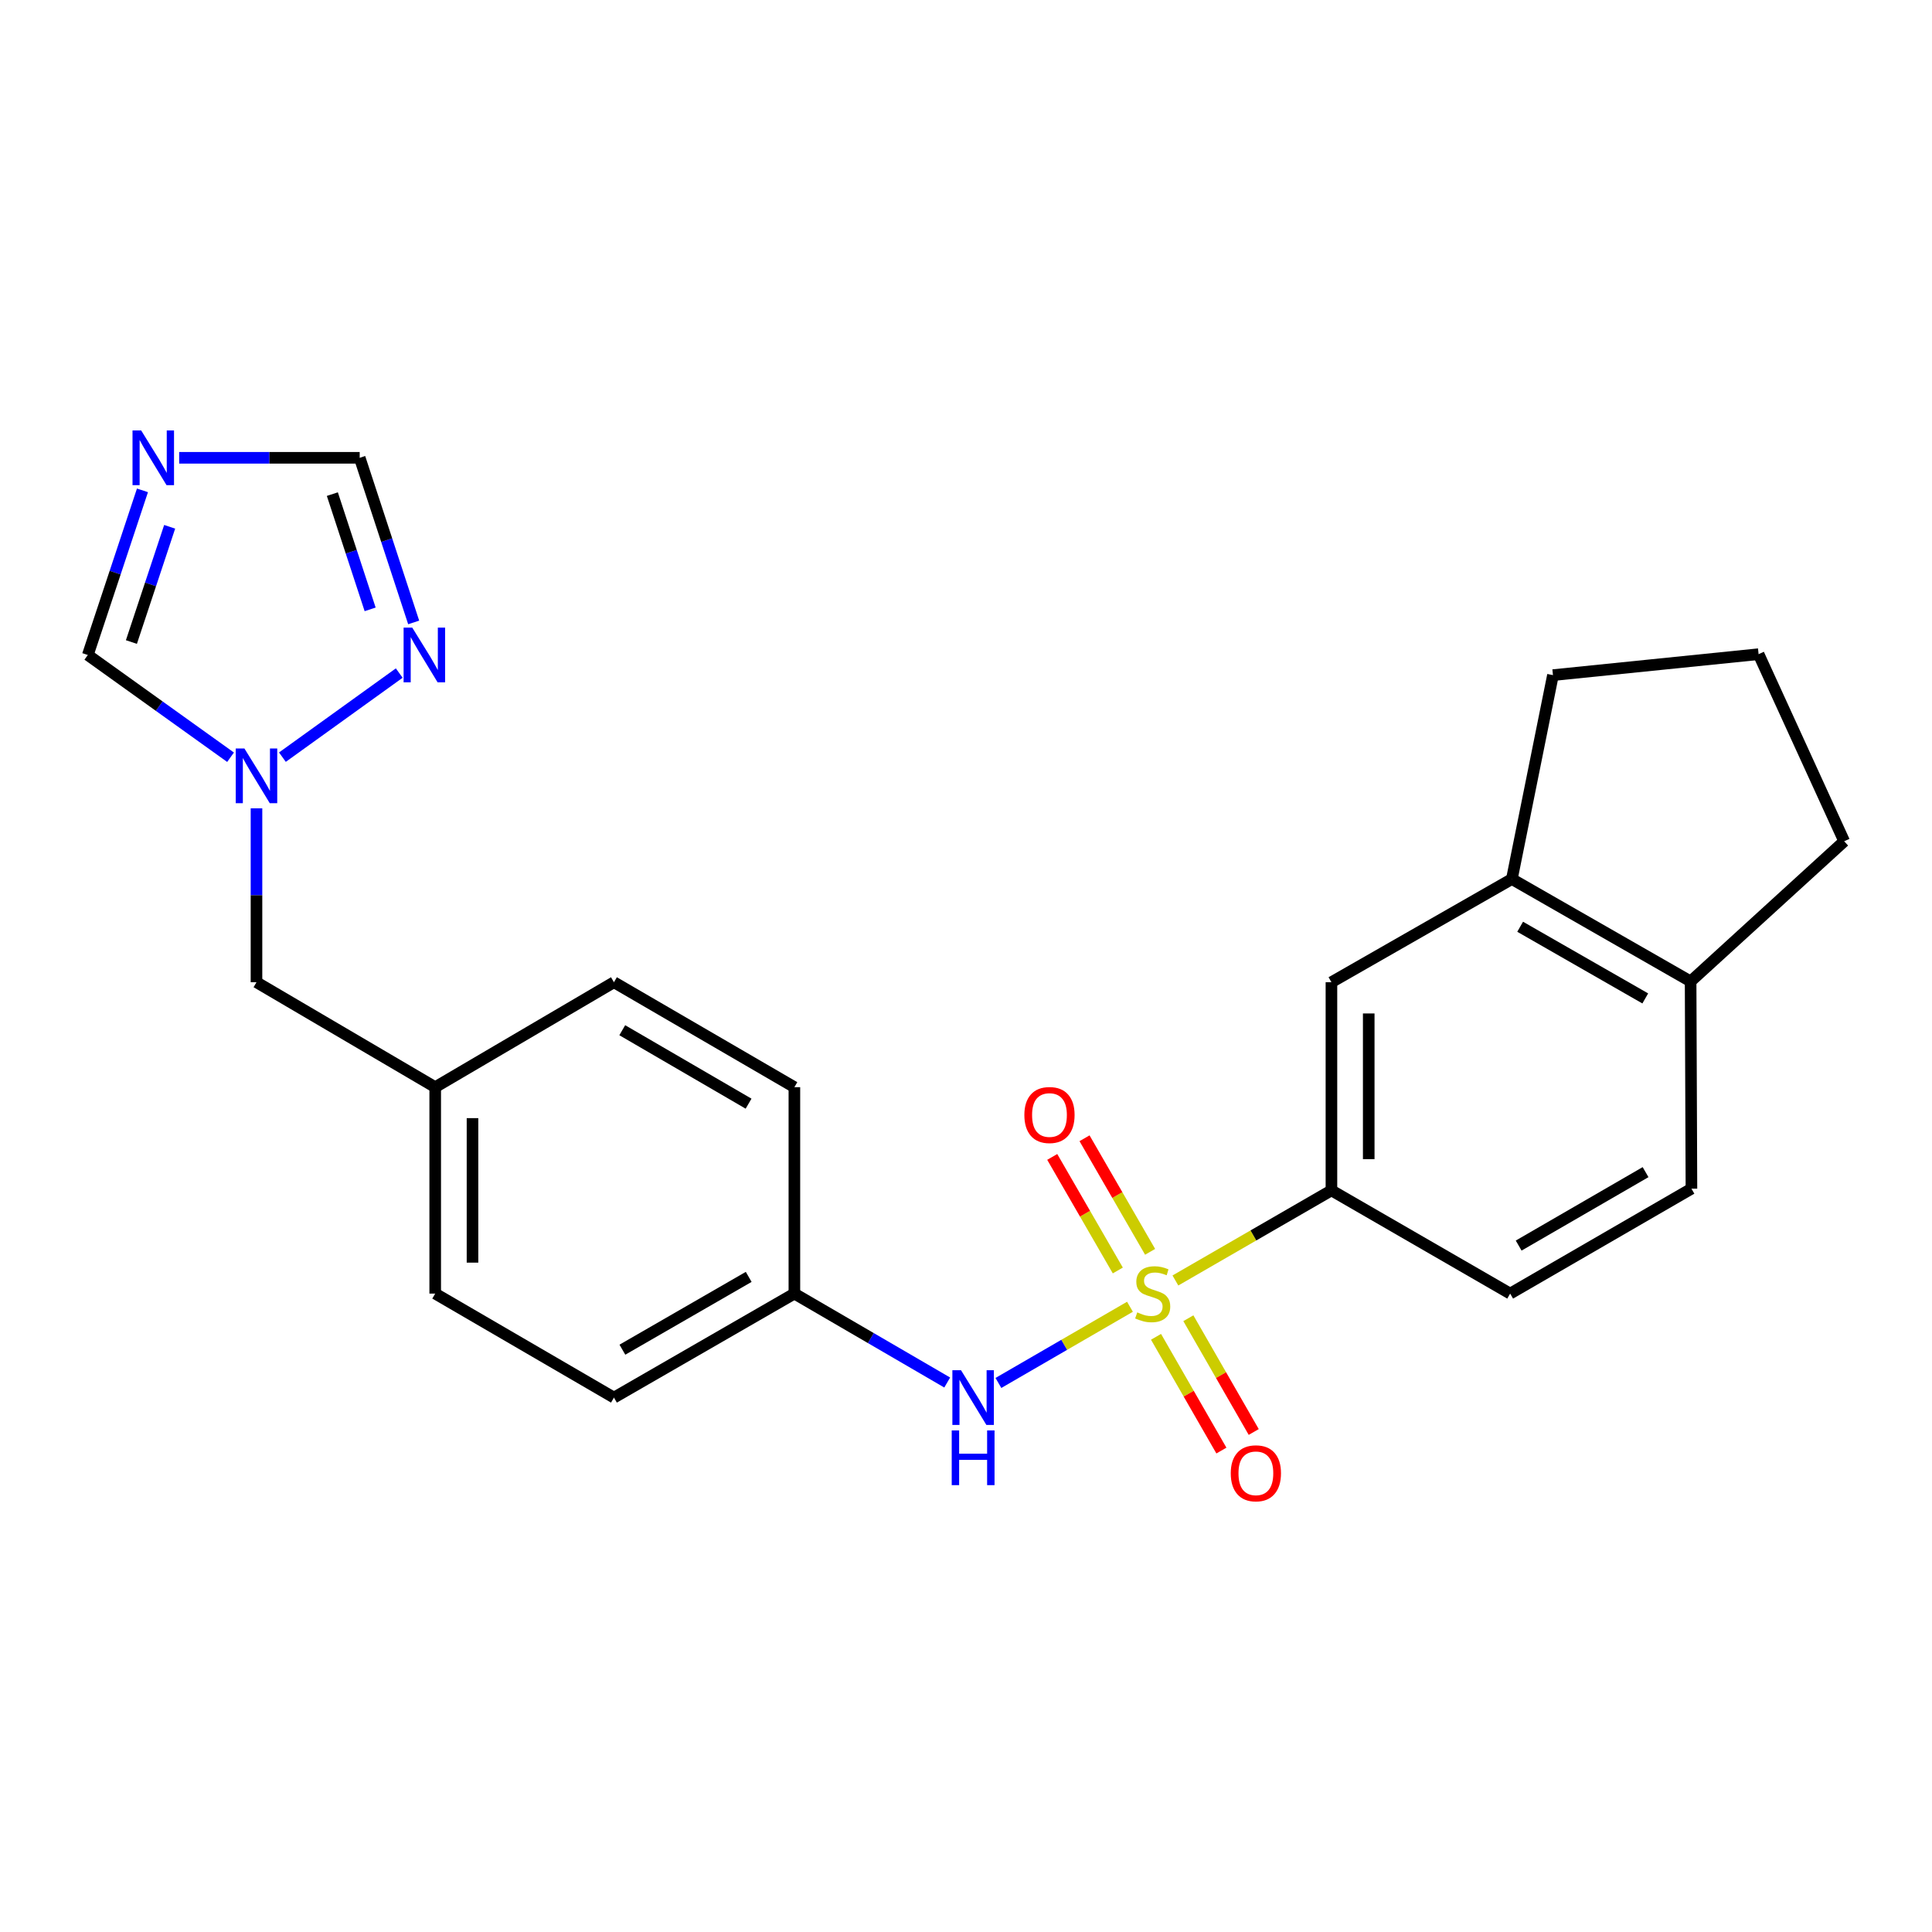 <?xml version='1.0' encoding='iso-8859-1'?>
<svg version='1.1' baseProfile='full'
              xmlns='http://www.w3.org/2000/svg'
                      xmlns:rdkit='http://www.rdkit.org/xml'
                      xmlns:xlink='http://www.w3.org/1999/xlink'
                  xml:space='preserve'
width='1000px' height='1000px' viewBox='0 0 1000 1000'>
<!-- END OF HEADER -->
<rect style='opacity:1.0;fill:#FFFFFF;stroke:none' width='1000' height='1000' x='0' y='0'> </rect>
<path class='bond-1' d='M 608.384,662.777 L 648.767,639.456' style='fill:none;fill-rule:evenodd;stroke:#CCCC00;stroke-width:6px;stroke-linecap:butt;stroke-linejoin:miter;stroke-opacity:1' />
<path class='bond-1' d='M 648.767,639.456 L 689.149,616.136' style='fill:none;fill-rule:evenodd;stroke:#000000;stroke-width:6px;stroke-linecap:butt;stroke-linejoin:miter;stroke-opacity:1' />
<path class='bond-2' d='M 584.868,676.377 L 550.821,696.097' style='fill:none;fill-rule:evenodd;stroke:#CCCC00;stroke-width:6px;stroke-linecap:butt;stroke-linejoin:miter;stroke-opacity:1' />
<path class='bond-2' d='M 550.821,696.097 L 516.774,715.818' style='fill:none;fill-rule:evenodd;stroke:#0000FF;stroke-width:6px;stroke-linecap:butt;stroke-linejoin:miter;stroke-opacity:1' />
<path class='bond-7' d='M 595.295,647.945 L 578.323,618.556' style='fill:none;fill-rule:evenodd;stroke:#CCCC00;stroke-width:6px;stroke-linecap:butt;stroke-linejoin:miter;stroke-opacity:1' />
<path class='bond-7' d='M 578.323,618.556 L 561.351,589.166' style='fill:none;fill-rule:evenodd;stroke:#FF0000;stroke-width:6px;stroke-linecap:butt;stroke-linejoin:miter;stroke-opacity:1' />
<path class='bond-7' d='M 578.579,657.598 L 561.607,628.209' style='fill:none;fill-rule:evenodd;stroke:#CCCC00;stroke-width:6px;stroke-linecap:butt;stroke-linejoin:miter;stroke-opacity:1' />
<path class='bond-7' d='M 561.607,628.209 L 544.635,598.82' style='fill:none;fill-rule:evenodd;stroke:#FF0000;stroke-width:6px;stroke-linecap:butt;stroke-linejoin:miter;stroke-opacity:1' />
<path class='bond-8' d='M 598.356,691.931 L 615.274,721.371' style='fill:none;fill-rule:evenodd;stroke:#CCCC00;stroke-width:6px;stroke-linecap:butt;stroke-linejoin:miter;stroke-opacity:1' />
<path class='bond-8' d='M 615.274,721.371 L 632.193,750.812' style='fill:none;fill-rule:evenodd;stroke:#FF0000;stroke-width:6px;stroke-linecap:butt;stroke-linejoin:miter;stroke-opacity:1' />
<path class='bond-8' d='M 615.093,682.313 L 632.011,711.754' style='fill:none;fill-rule:evenodd;stroke:#CCCC00;stroke-width:6px;stroke-linecap:butt;stroke-linejoin:miter;stroke-opacity:1' />
<path class='bond-8' d='M 632.011,711.754 L 648.929,741.194' style='fill:none;fill-rule:evenodd;stroke:#FF0000;stroke-width:6px;stroke-linecap:butt;stroke-linejoin:miter;stroke-opacity:1' />
<path class='bond-0' d='M 73.739,253.807 L 59.597,296.412' style='fill:none;fill-rule:evenodd;stroke:#0000FF;stroke-width:6px;stroke-linecap:butt;stroke-linejoin:miter;stroke-opacity:1' />
<path class='bond-0' d='M 59.597,296.412 L 45.455,339.018' style='fill:none;fill-rule:evenodd;stroke:#000000;stroke-width:6px;stroke-linecap:butt;stroke-linejoin:miter;stroke-opacity:1' />
<path class='bond-0' d='M 87.817,272.669 L 77.917,302.493' style='fill:none;fill-rule:evenodd;stroke:#0000FF;stroke-width:6px;stroke-linecap:butt;stroke-linejoin:miter;stroke-opacity:1' />
<path class='bond-0' d='M 77.917,302.493 L 68.017,332.317' style='fill:none;fill-rule:evenodd;stroke:#000000;stroke-width:6px;stroke-linecap:butt;stroke-linejoin:miter;stroke-opacity:1' />
<path class='bond-27' d='M 92.743,236.958 L 139.458,236.958' style='fill:none;fill-rule:evenodd;stroke:#0000FF;stroke-width:6px;stroke-linecap:butt;stroke-linejoin:miter;stroke-opacity:1' />
<path class='bond-27' d='M 139.458,236.958 L 186.174,236.958' style='fill:none;fill-rule:evenodd;stroke:#000000;stroke-width:6px;stroke-linecap:butt;stroke-linejoin:miter;stroke-opacity:1' />
<path class='bond-9' d='M 689.149,616.136 L 689.149,508.403' style='fill:none;fill-rule:evenodd;stroke:#000000;stroke-width:6px;stroke-linecap:butt;stroke-linejoin:miter;stroke-opacity:1' />
<path class='bond-9' d='M 708.452,599.976 L 708.452,524.563' style='fill:none;fill-rule:evenodd;stroke:#000000;stroke-width:6px;stroke-linecap:butt;stroke-linejoin:miter;stroke-opacity:1' />
<path class='bond-12' d='M 689.149,616.136 L 781.654,669.563' style='fill:none;fill-rule:evenodd;stroke:#000000;stroke-width:6px;stroke-linecap:butt;stroke-linejoin:miter;stroke-opacity:1' />
<path class='bond-15' d='M 490.273,715.59 L 450.723,692.576' style='fill:none;fill-rule:evenodd;stroke:#0000FF;stroke-width:6px;stroke-linecap:butt;stroke-linejoin:miter;stroke-opacity:1' />
<path class='bond-15' d='M 450.723,692.576 L 411.174,669.563' style='fill:none;fill-rule:evenodd;stroke:#000000;stroke-width:6px;stroke-linecap:butt;stroke-linejoin:miter;stroke-opacity:1' />
<path class='bond-3' d='M 132.758,418.391 L 132.758,463.397' style='fill:none;fill-rule:evenodd;stroke:#0000FF;stroke-width:6px;stroke-linecap:butt;stroke-linejoin:miter;stroke-opacity:1' />
<path class='bond-3' d='M 132.758,463.397 L 132.758,508.403' style='fill:none;fill-rule:evenodd;stroke:#000000;stroke-width:6px;stroke-linecap:butt;stroke-linejoin:miter;stroke-opacity:1' />
<path class='bond-4' d='M 146.175,391.903 L 206.641,348.378' style='fill:none;fill-rule:evenodd;stroke:#0000FF;stroke-width:6px;stroke-linecap:butt;stroke-linejoin:miter;stroke-opacity:1' />
<path class='bond-6' d='M 119.333,391.943 L 82.394,365.481' style='fill:none;fill-rule:evenodd;stroke:#0000FF;stroke-width:6px;stroke-linecap:butt;stroke-linejoin:miter;stroke-opacity:1' />
<path class='bond-6' d='M 82.394,365.481 L 45.455,339.018' style='fill:none;fill-rule:evenodd;stroke:#000000;stroke-width:6px;stroke-linecap:butt;stroke-linejoin:miter;stroke-opacity:1' />
<path class='bond-5' d='M 214.12,322.173 L 200.147,279.566' style='fill:none;fill-rule:evenodd;stroke:#0000FF;stroke-width:6px;stroke-linecap:butt;stroke-linejoin:miter;stroke-opacity:1' />
<path class='bond-5' d='M 200.147,279.566 L 186.174,236.958' style='fill:none;fill-rule:evenodd;stroke:#000000;stroke-width:6px;stroke-linecap:butt;stroke-linejoin:miter;stroke-opacity:1' />
<path class='bond-5' d='M 191.586,315.406 L 181.805,285.581' style='fill:none;fill-rule:evenodd;stroke:#0000FF;stroke-width:6px;stroke-linecap:butt;stroke-linejoin:miter;stroke-opacity:1' />
<path class='bond-5' d='M 181.805,285.581 L 172.024,255.756' style='fill:none;fill-rule:evenodd;stroke:#000000;stroke-width:6px;stroke-linecap:butt;stroke-linejoin:miter;stroke-opacity:1' />
<path class='bond-10' d='M 689.149,508.403 L 782.544,454.987' style='fill:none;fill-rule:evenodd;stroke:#000000;stroke-width:6px;stroke-linecap:butt;stroke-linejoin:miter;stroke-opacity:1' />
<path class='bond-21' d='M 782.544,454.987 L 803.81,349.442' style='fill:none;fill-rule:evenodd;stroke:#000000;stroke-width:6px;stroke-linecap:butt;stroke-linejoin:miter;stroke-opacity:1' />
<path class='bond-25' d='M 782.544,454.987 L 875.06,507.985' style='fill:none;fill-rule:evenodd;stroke:#000000;stroke-width:6px;stroke-linecap:butt;stroke-linejoin:miter;stroke-opacity:1' />
<path class='bond-25' d='M 786.826,479.686 L 851.587,516.785' style='fill:none;fill-rule:evenodd;stroke:#000000;stroke-width:6px;stroke-linecap:butt;stroke-linejoin:miter;stroke-opacity:1' />
<path class='bond-11' d='M 875.06,507.985 L 875.488,615.256' style='fill:none;fill-rule:evenodd;stroke:#000000;stroke-width:6px;stroke-linecap:butt;stroke-linejoin:miter;stroke-opacity:1' />
<path class='bond-23' d='M 875.06,507.985 L 954.545,435.437' style='fill:none;fill-rule:evenodd;stroke:#000000;stroke-width:6px;stroke-linecap:butt;stroke-linejoin:miter;stroke-opacity:1' />
<path class='bond-13' d='M 781.654,669.563 L 875.488,615.256' style='fill:none;fill-rule:evenodd;stroke:#000000;stroke-width:6px;stroke-linecap:butt;stroke-linejoin:miter;stroke-opacity:1' />
<path class='bond-13' d='M 786.06,644.71 L 851.744,606.695' style='fill:none;fill-rule:evenodd;stroke:#000000;stroke-width:6px;stroke-linecap:butt;stroke-linejoin:miter;stroke-opacity:1' />
<path class='bond-14' d='M 132.758,508.403 L 225.263,562.72' style='fill:none;fill-rule:evenodd;stroke:#000000;stroke-width:6px;stroke-linecap:butt;stroke-linejoin:miter;stroke-opacity:1' />
<path class='bond-17' d='M 411.174,669.563 L 317.779,723.397' style='fill:none;fill-rule:evenodd;stroke:#000000;stroke-width:6px;stroke-linecap:butt;stroke-linejoin:miter;stroke-opacity:1' />
<path class='bond-17' d='M 387.524,660.914 L 322.148,698.598' style='fill:none;fill-rule:evenodd;stroke:#000000;stroke-width:6px;stroke-linecap:butt;stroke-linejoin:miter;stroke-opacity:1' />
<path class='bond-18' d='M 411.174,669.563 L 411.174,562.72' style='fill:none;fill-rule:evenodd;stroke:#000000;stroke-width:6px;stroke-linecap:butt;stroke-linejoin:miter;stroke-opacity:1' />
<path class='bond-16' d='M 225.263,562.72 L 317.779,508.403' style='fill:none;fill-rule:evenodd;stroke:#000000;stroke-width:6px;stroke-linecap:butt;stroke-linejoin:miter;stroke-opacity:1' />
<path class='bond-24' d='M 225.263,562.72 L 225.263,669.563' style='fill:none;fill-rule:evenodd;stroke:#000000;stroke-width:6px;stroke-linecap:butt;stroke-linejoin:miter;stroke-opacity:1' />
<path class='bond-24' d='M 244.566,578.746 L 244.566,653.536' style='fill:none;fill-rule:evenodd;stroke:#000000;stroke-width:6px;stroke-linecap:butt;stroke-linejoin:miter;stroke-opacity:1' />
<path class='bond-19' d='M 317.779,723.397 L 225.263,669.563' style='fill:none;fill-rule:evenodd;stroke:#000000;stroke-width:6px;stroke-linecap:butt;stroke-linejoin:miter;stroke-opacity:1' />
<path class='bond-20' d='M 411.174,562.72 L 317.779,508.403' style='fill:none;fill-rule:evenodd;stroke:#000000;stroke-width:6px;stroke-linecap:butt;stroke-linejoin:miter;stroke-opacity:1' />
<path class='bond-20' d='M 387.46,571.259 L 322.083,533.237' style='fill:none;fill-rule:evenodd;stroke:#000000;stroke-width:6px;stroke-linecap:butt;stroke-linejoin:miter;stroke-opacity:1' />
<path class='bond-22' d='M 803.81,349.442 L 910.245,338.6' style='fill:none;fill-rule:evenodd;stroke:#000000;stroke-width:6px;stroke-linecap:butt;stroke-linejoin:miter;stroke-opacity:1' />
<path class='bond-26' d='M 910.245,338.6 L 954.545,435.437' style='fill:none;fill-rule:evenodd;stroke:#000000;stroke-width:6px;stroke-linecap:butt;stroke-linejoin:miter;stroke-opacity:1' />
<path  class='atom-0' d='M 588.634 679.283
Q 588.954 679.403, 590.274 679.963
Q 591.594 680.523, 593.034 680.883
Q 594.514 681.203, 595.954 681.203
Q 598.634 681.203, 600.194 679.923
Q 601.754 678.603, 601.754 676.323
Q 601.754 674.763, 600.954 673.803
Q 600.194 672.843, 598.994 672.323
Q 597.794 671.803, 595.794 671.203
Q 593.274 670.443, 591.754 669.723
Q 590.274 669.003, 589.194 667.483
Q 588.154 665.963, 588.154 663.403
Q 588.154 659.843, 590.554 657.643
Q 592.994 655.443, 597.794 655.443
Q 601.074 655.443, 604.794 657.003
L 603.874 660.083
Q 600.474 658.683, 597.914 658.683
Q 595.154 658.683, 593.634 659.843
Q 592.114 660.963, 592.154 662.923
Q 592.154 664.443, 592.914 665.363
Q 593.714 666.283, 594.834 666.803
Q 595.994 667.323, 597.914 667.923
Q 600.474 668.723, 601.994 669.523
Q 603.514 670.323, 604.594 671.963
Q 605.714 673.563, 605.714 676.323
Q 605.714 680.243, 603.074 682.363
Q 600.474 684.443, 596.114 684.443
Q 593.594 684.443, 591.674 683.883
Q 589.794 683.363, 587.554 682.443
L 588.634 679.283
' fill='#CCCC00'/>
<path  class='atom-1' d='M 73.072 222.798
L 82.352 237.798
Q 83.272 239.278, 84.751 241.958
Q 86.231 244.638, 86.311 244.798
L 86.311 222.798
L 90.072 222.798
L 90.072 251.118
L 86.192 251.118
L 76.231 234.718
Q 75.072 232.798, 73.832 230.598
Q 72.632 228.398, 72.272 227.718
L 72.272 251.118
L 68.591 251.118
L 68.591 222.798
L 73.072 222.798
' fill='#0000FF'/>
<path  class='atom-3' d='M 497.429 709.237
L 506.709 724.237
Q 507.629 725.717, 509.109 728.397
Q 510.589 731.077, 510.669 731.237
L 510.669 709.237
L 514.429 709.237
L 514.429 737.557
L 510.549 737.557
L 500.589 721.157
Q 499.429 719.237, 498.189 717.037
Q 496.989 714.837, 496.629 714.157
L 496.629 737.557
L 492.949 737.557
L 492.949 709.237
L 497.429 709.237
' fill='#0000FF'/>
<path  class='atom-3' d='M 492.609 740.389
L 496.449 740.389
L 496.449 752.429
L 510.929 752.429
L 510.929 740.389
L 514.769 740.389
L 514.769 768.709
L 510.929 768.709
L 510.929 755.629
L 496.449 755.629
L 496.449 768.709
L 492.609 768.709
L 492.609 740.389
' fill='#0000FF'/>
<path  class='atom-4' d='M 126.498 387.4
L 135.778 402.4
Q 136.698 403.88, 138.178 406.56
Q 139.658 409.24, 139.738 409.4
L 139.738 387.4
L 143.498 387.4
L 143.498 415.72
L 139.618 415.72
L 129.658 399.32
Q 128.498 397.4, 127.258 395.2
Q 126.058 393, 125.698 392.32
L 125.698 415.72
L 122.018 415.72
L 122.018 387.4
L 126.498 387.4
' fill='#0000FF'/>
<path  class='atom-5' d='M 213.384 324.858
L 222.664 339.858
Q 223.584 341.338, 225.064 344.018
Q 226.544 346.698, 226.624 346.858
L 226.624 324.858
L 230.384 324.858
L 230.384 353.178
L 226.504 353.178
L 216.544 336.778
Q 215.384 334.858, 214.144 332.658
Q 212.944 330.458, 212.584 329.778
L 212.584 353.178
L 208.904 353.178
L 208.904 324.858
L 213.384 324.858
' fill='#0000FF'/>
<path  class='atom-8' d='M 530.207 577.127
Q 530.207 570.327, 533.567 566.527
Q 536.927 562.727, 543.207 562.727
Q 549.487 562.727, 552.847 566.527
Q 556.207 570.327, 556.207 577.127
Q 556.207 584.007, 552.807 587.927
Q 549.407 591.807, 543.207 591.807
Q 536.967 591.807, 533.567 587.927
Q 530.207 584.047, 530.207 577.127
M 543.207 588.607
Q 547.527 588.607, 549.847 585.727
Q 552.207 582.807, 552.207 577.127
Q 552.207 571.567, 549.847 568.767
Q 547.527 565.927, 543.207 565.927
Q 538.887 565.927, 536.527 568.727
Q 534.207 571.527, 534.207 577.127
Q 534.207 582.847, 536.527 585.727
Q 538.887 588.607, 543.207 588.607
' fill='#FF0000'/>
<path  class='atom-9' d='M 637.039 762.576
Q 637.039 755.776, 640.399 751.976
Q 643.759 748.176, 650.039 748.176
Q 656.319 748.176, 659.679 751.976
Q 663.039 755.776, 663.039 762.576
Q 663.039 769.456, 659.639 773.376
Q 656.239 777.256, 650.039 777.256
Q 643.799 777.256, 640.399 773.376
Q 637.039 769.496, 637.039 762.576
M 650.039 774.056
Q 654.359 774.056, 656.679 771.176
Q 659.039 768.256, 659.039 762.576
Q 659.039 757.016, 656.679 754.216
Q 654.359 751.376, 650.039 751.376
Q 645.719 751.376, 643.359 754.176
Q 641.039 756.976, 641.039 762.576
Q 641.039 768.296, 643.359 771.176
Q 645.719 774.056, 650.039 774.056
' fill='#FF0000'/>
</svg>
